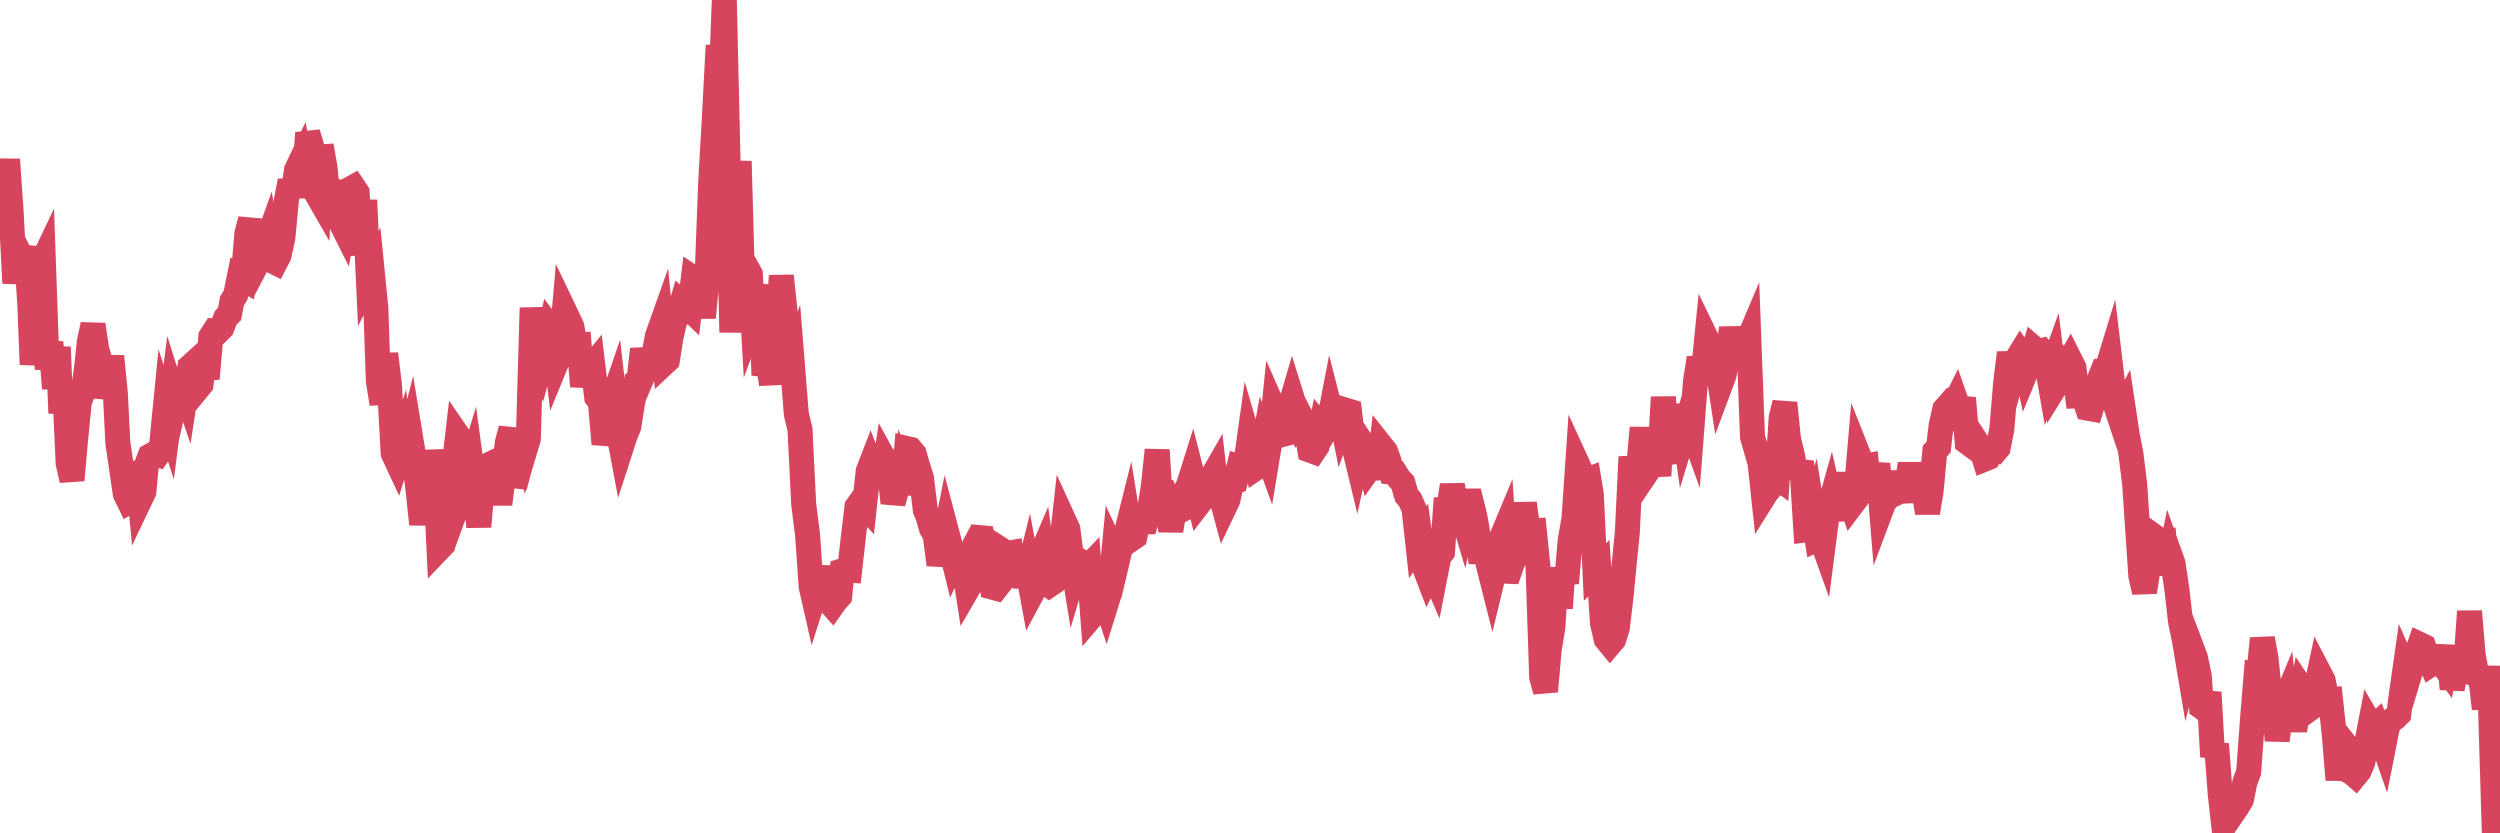<?xml version="1.0"?><svg width="150px" height="50px" xmlns="http://www.w3.org/2000/svg" xmlns:xlink="http://www.w3.org/1999/xlink"> <polyline fill="none" stroke="#d6455d" stroke-width="1.5px" stroke-linecap="round" stroke-miterlimit="5" points="0.00,13.12 0.22,12.10 0.45,9.57 0.67,12.72 0.89,16.99 1.12,15.11 1.34,15.55 1.56,14.82 1.79,18.27 1.93,21.87 2.16,19.91 2.38,16.06 2.60,15.60 2.83,22.16 3.05,20.53 3.27,23.31 3.50,20.82 3.65,24.79 3.87,23.04 4.09,27.80 4.32,28.81 4.54,26.31 4.76,24.11 4.99,23.52 5.21,21.94 5.36,20.50 5.58,19.48 5.80,20.96 6.03,21.73 6.25,23.83 6.47,23.03 6.70,21.38 6.92,23.58 7.07,26.55 7.29,28.08 7.52,29.64 7.74,30.09 7.96,29.96 8.19,27.71 8.41,29.97 8.63,29.51 8.78,27.93 9.00,27.36 9.23,27.23 9.45,27.29 9.67,26.97 9.90,24.64 10.12,25.33 10.34,23.64 10.49,24.12 10.72,23.11 10.94,22.84 11.16,23.49 11.39,22.01 11.61,21.81 11.83,23.35 12.06,23.07 12.20,21.86 12.43,22.72 12.65,20.20 12.87,19.86 13.10,19.88 13.32,19.66 13.54,19.07 13.77,18.84 13.92,18.06 14.14,17.70 14.36,16.61 14.59,16.74 14.81,14.02 15.03,13.17 15.26,16.07 15.48,14.33 15.63,15.43 15.85,15.01 16.07,14.39 16.30,15.64 16.52,15.75 16.74,15.33 16.97,14.28 17.19,11.98 17.41,10.85 17.56,11.80 17.79,10.20 18.01,9.74 18.23,10.96 18.46,7.98 18.68,8.71 18.90,11.46 19.13,11.86 19.27,8.74 19.50,10.05 19.72,12.27 19.94,11.40 20.17,11.48 20.39,13.23 20.61,13.67 20.84,12.47 20.99,11.35 21.21,11.23 21.43,11.56 21.66,15.31 21.88,12.01 22.10,16.71 22.33,16.26 22.55,18.46 22.70,22.85 22.92,24.23 23.14,21.23 23.37,23.12 23.59,27.20 23.81,27.67 24.04,26.93 24.26,28.74 24.41,27.07 24.63,26.21 24.86,27.61 25.08,29.37 25.30,31.45 25.53,29.73 25.75,31.33 25.97,27.03 26.12,28.25 26.34,32.93 26.57,32.69 26.79,31.17 27.01,30.25 27.24,28.02 27.46,26.11 27.68,26.43 27.83,29.25 28.06,28.62 28.28,27.90 28.50,29.53 28.73,31.60 28.95,28.97 29.17,27.96 29.40,27.85 29.54,28.44 29.77,28.44 29.99,30.25 30.21,28.49 30.44,26.56 30.66,25.73 30.88,29.19 31.11,28.31 31.26,26.35 31.48,27.06 31.70,26.33 31.93,18.47 32.15,21.54 32.37,21.98 32.60,21.10 32.82,20.71 33.04,19.69 33.19,19.89 33.41,21.70 33.64,21.14 33.86,18.64 34.08,19.10 34.31,19.60 34.53,20.73 34.75,20.71 34.90,22.52 35.13,22.53 35.35,22.19 35.57,21.92 35.80,23.83 36.02,24.11 36.24,26.64 36.47,25.69 36.61,24.43 36.84,23.76 37.06,25.67 37.28,26.84 37.51,26.13 37.73,25.59 37.95,24.18 38.18,22.96 38.33,22.89 38.55,20.95 38.77,22.07 39.00,21.53 39.22,21.34 39.44,20.18 39.67,19.53 39.89,21.76 40.04,21.62 40.26,20.24 40.48,19.25 40.71,18.91 40.93,18.14 41.15,18.32 41.38,18.54 41.60,16.69 41.75,16.79 41.97,16.78 42.20,19.06 42.42,16.77 42.64,10.97 42.87,6.91 43.09,2.73 43.31,3.88 43.46,0.00 43.68,9.55 43.91,19.94 44.13,14.18 44.35,9.67 44.58,17.93 44.80,16.05 45.02,16.45 45.17,19.04 45.40,18.42 45.62,17.10 45.84,22.51 46.07,21.63 46.29,23.05 46.51,19.22 46.74,18.62 46.88,16.55 47.11,18.73 47.33,22.61 47.55,21.96 47.78,24.85 48.00,25.77 48.22,30.24 48.45,32.05 48.67,35.20 48.82,35.86 49.04,35.17 49.27,35.25 49.49,34.01 49.71,36.07 49.94,36.33 50.16,36.02 50.38,35.78 50.53,34.25 50.75,34.18 50.98,34.20 51.20,32.24 51.42,30.41 51.65,30.09 51.87,30.33 52.09,28.28 52.24,27.89 52.47,28.48 52.69,28.30 52.91,29.26 53.14,27.70 53.36,28.10 53.58,30.18 53.81,29.35 53.95,28.78 54.18,29.65 54.40,26.91 54.62,26.96 54.85,27.23 55.07,27.99 55.29,28.69 55.52,30.61 55.67,30.95 55.89,31.72 56.11,32.09 56.34,33.88 56.56,32.95 56.78,31.84 57.01,32.71 57.23,33.61 57.38,33.29 57.60,33.49 57.82,33.87 58.05,35.35 58.27,34.97 58.49,32.68 58.72,32.25 58.94,32.27 59.09,33.10 59.31,33.52 59.54,35.23 59.76,35.29 59.98,35.01 60.21,33.07 60.43,33.21 60.65,33.17 60.80,34.37 61.02,34.28 61.25,32.91 61.47,35.23 61.69,34.35 61.92,35.60 62.14,35.19 62.36,33.55 62.51,33.20 62.74,34.93 62.96,35.10 63.18,34.95 63.41,34.17 63.63,33.24 63.85,31.26 64.07,31.74 64.22,32.91 64.45,34.33 64.67,33.59 64.89,33.71 65.12,34.19 65.34,33.96 65.56,36.90 65.79,36.63 66.01,35.70 66.16,35.52 66.38,36.19 66.61,35.45 66.83,33.14 67.05,33.61 67.27,32.68 67.50,32.30 67.72,31.42 67.87,32.35 68.09,32.20 68.32,31.14 68.54,31.31 68.76,31.31 68.99,30.53 69.21,29.09 69.43,27.00 69.58,29.38 69.81,29.44 70.03,30.17 70.25,31.85 70.47,30.43 70.70,30.69 70.92,30.58 71.14,29.42 71.29,29.18 71.52,28.45 71.74,29.31 71.96,30.18 72.19,29.88 72.41,29.07 72.63,28.78 72.86,28.38 73.01,29.69 73.23,29.65 73.45,30.47 73.67,30.01 73.90,28.99 74.12,28.90 74.34,28.00 74.57,28.07 74.72,28.02 74.94,26.45 75.16,27.20 75.39,28.06 75.61,27.91 75.83,26.68 76.06,27.32 76.28,25.99 76.43,24.53 76.65,25.03 76.87,26.09 77.10,26.03 77.32,24.69 77.54,23.94 77.77,24.68 77.99,25.35 78.14,25.17 78.36,25.60 78.59,27.01 78.81,27.09 79.03,26.76 79.26,25.62 79.48,25.89 79.70,25.52 79.85,24.74 80.08,25.64 80.30,24.13 80.52,25.23 80.74,24.61 80.97,24.68 81.19,26.59 81.41,27.50 81.64,26.46 81.79,26.69 82.01,27.06 82.23,28.00 82.46,27.68 82.68,28.71 82.90,26.79 83.13,27.08 83.35,27.69 83.50,28.34 83.72,28.37 83.94,28.72 84.17,28.97 84.39,29.73 84.61,30.00 84.84,30.53 85.06,32.54 85.21,32.31 85.43,33.94 85.66,34.54 85.88,34.08 86.10,34.59 86.33,33.41 86.55,33.12 86.77,29.90 86.92,30.53 87.14,29.11 87.37,30.38 87.59,30.36 87.81,31.10 88.04,30.06 88.26,30.06 88.48,30.94 88.63,31.77 88.86,33.76 89.08,32.62 89.30,33.89 89.53,34.80 89.75,33.89 89.97,32.55 90.20,32.00 90.34,34.27 90.57,34.28 90.79,33.65 91.01,33.31 91.24,32.36 91.46,30.20 91.68,31.82 91.91,31.86 92.06,31.85 92.28,34.00 92.50,40.61 92.73,41.48 92.95,38.99 93.17,37.66 93.40,34.07 93.62,36.49 93.77,34.27 93.99,34.98 94.21,32.44 94.44,31.11 94.66,27.87 94.88,28.35 95.11,28.83 95.33,28.75 95.48,29.68 95.70,34.32 95.93,34.09 96.15,37.40 96.37,38.35 96.60,38.63 96.82,38.37 97.04,37.68 97.27,35.71 97.41,34.25 97.64,31.94 97.86,27.41 98.08,29.31 98.31,28.10 98.53,25.67 98.75,28.43 98.98,28.09 99.13,27.88 99.35,27.88 99.57,27.87 99.80,23.83 100.02,26.60 100.24,27.14 100.47,27.10 100.69,26.45 100.84,24.28 101.06,25.82 101.28,25.09 101.51,25.73 101.73,22.86 101.95,21.48 102.18,22.54 102.40,20.34 102.55,20.65 102.77,22.72 103.00,21.66 103.22,23.10 103.44,22.51 103.67,21.26 103.89,19.69 104.11,20.89 104.26,21.12 104.48,21.03 104.71,20.85 104.93,20.33 105.15,26.22 105.38,27.00 105.60,27.77 105.82,29.81 105.97,29.57 106.20,29.29 106.42,28.49 106.64,28.65 106.87,25.06 107.09,24.18 107.31,26.35 107.54,27.29 107.68,28.06 107.91,28.27 108.13,28.30 108.35,31.79 108.58,31.76 108.80,30.98 109.02,32.34 109.25,32.23 109.40,32.65 109.62,30.95 109.84,30.16 110.07,31.18 110.29,29.60 110.51,28.44 110.74,29.70 110.96,29.84 111.11,30.28 111.33,29.99 111.55,27.41 111.78,27.99 112.00,27.95 112.22,30.10 112.45,28.99 112.67,27.83 112.89,30.53 113.04,30.13 113.27,29.87 113.49,28.33 113.71,29.62 113.94,29.51 114.16,29.47 114.38,29.46 114.61,27.82 114.75,28.83 114.98,28.98 115.20,29.26 115.42,29.40 115.65,30.77 115.87,29.43 116.09,27.07 116.32,26.82 116.47,25.50 116.69,24.55 116.91,24.30 117.14,24.50 117.36,24.06 117.58,24.69 117.81,23.89 118.03,26.53 118.18,26.64 118.40,26.21 118.62,26.55 118.85,26.85 119.07,27.55 119.29,27.46 119.52,27.01 119.74,27.05 119.89,26.87 120.11,25.75 120.34,22.97 120.56,21.17 120.78,22.38 121.01,21.55 121.23,21.19 121.45,21.50 121.60,22.20 121.82,21.67 122.05,20.92 122.27,21.11 122.49,21.05 122.72,21.34 122.94,22.60 123.16,21.99 123.31,23.20 123.54,22.83 123.76,21.78 123.98,22.02 124.21,21.61 124.43,22.05 124.65,23.75 124.88,23.74 125.02,23.83 125.25,24.49 125.47,24.53 125.69,23.80 125.92,22.87 126.14,22.32 126.36,22.34 126.59,21.59 126.74,22.85 126.96,24.39 127.18,25.05 127.41,24.60 127.63,26.07 127.85,27.19 128.08,29.04 128.30,32.34 128.45,34.56 128.67,35.52 128.89,34.12 129.12,32.09 129.34,32.25 129.56,33.73 129.79,31.72 130.01,34.48 130.23,33.38 130.38,33.80 130.61,35.33 130.83,37.28 131.05,38.33 131.28,39.70 131.50,38.86 131.72,39.44 131.95,40.53 132.09,42.42 132.32,42.59 132.54,41.54 132.76,45.40 132.99,44.65 133.21,47.60 133.43,49.59 133.66,49.12 133.81,47.62 134.03,48.70 134.25,48.38 134.48,47.99 134.70,46.90 134.92,46.32 135.15,43.15 135.37,40.48 135.52,40.51 135.74,38.31 135.96,39.47 136.19,41.72 136.41,41.77 136.63,44.43 136.86,42.66 137.08,42.13 137.23,43.67 137.45,42.30 137.68,43.83 137.90,42.39 138.12,41.32 138.35,41.66 138.57,42.54 138.79,42.38 138.94,41.41 139.16,40.38 139.39,40.82 139.61,41.97 139.83,41.96 140.06,44.12 140.28,46.79 140.50,44.39 140.65,44.58 140.88,46.24 141.10,46.35 141.32,46.54 141.55,46.26 141.77,45.73 141.99,44.65 142.22,43.46 142.36,43.70 142.59,43.49 142.81,44.08 143.03,44.71 143.26,43.55 143.48,43.23 143.70,43.08 143.93,42.85 144.08,41.68 144.30,40.14 144.52,40.64 144.75,39.88 144.97,39.31 145.19,38.67 145.42,38.78 145.64,39.37 145.86,39.85 146.01,39.75 146.23,39.81 146.46,39.73 146.68,40.03 146.90,38.76 147.13,41.34 147.35,40.20 147.57,40.00 147.72,40.03 147.95,39.88 148.17,36.68 148.39,39.31 148.62,40.53 148.84,40.64 149.06,42.52 149.28,39.99 149.43,42.38 149.66,50.00 149.88,48.84 150.00,48.86 "/></svg>